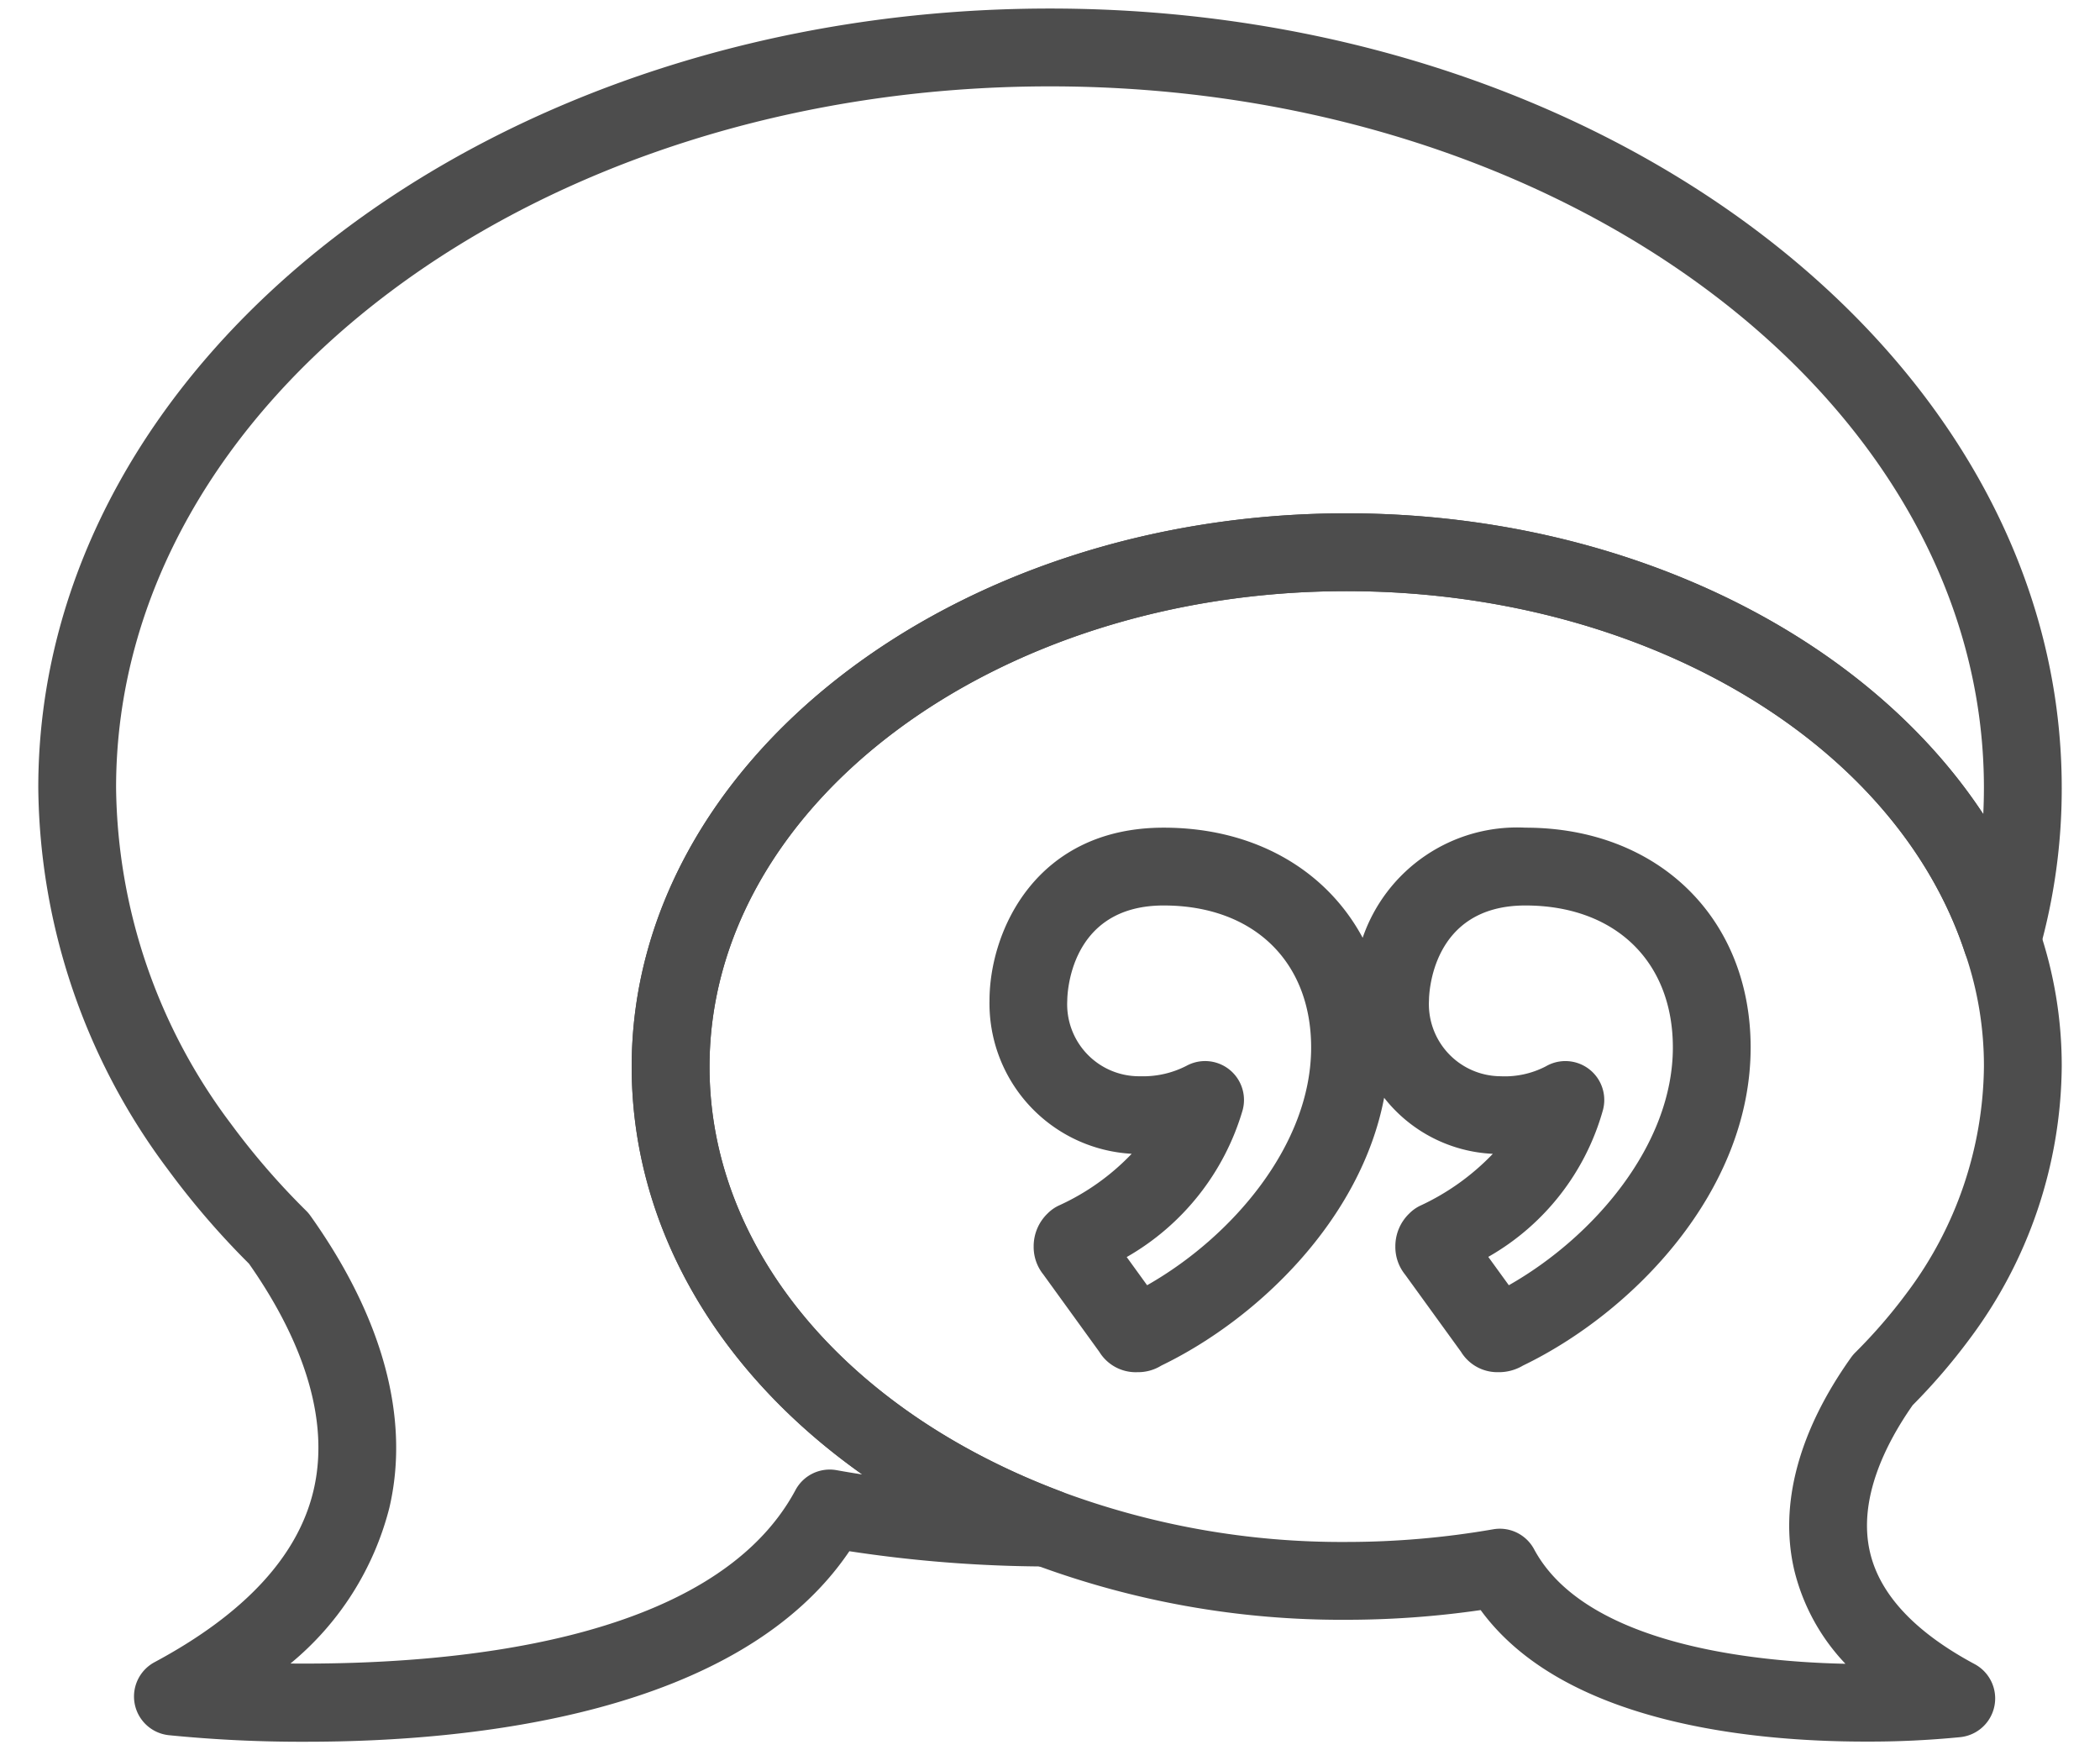 <svg id="Layer_1" data-name="Layer 1" xmlns="http://www.w3.org/2000/svg" viewBox="0 0 108 90"><defs><style>.cls-1{fill:#4d4d4d;}</style></defs><title>customer-stories-bubbles-amco-manufacturing</title><path class="cls-1" d="M77.028,70.558a2.19,2.19,0,0,1-1.891-1.049l-2.877-3.972a2.256,2.256,0,0,1-.499-1.452,2.334,2.334,0,0,1,.727-1.697,2.007,2.007,0,0,1,.537-.384,12.327,12.327,0,0,0,3.749-2.674,7.541,7.541,0,0,1-5.59-2.883c-1.188,6.229-6.463,11.358-11.456,13.77a2.277,2.277,0,0,1-1.231.341,2.197,2.197,0,0,1-1.96-1.045l-2.878-3.976a2.256,2.256,0,0,1-.499-1.452,2.337,2.337,0,0,1,.715-1.686,2.028,2.028,0,0,1,.562-.402,12.064,12.064,0,0,0,3.764-2.669,7.742,7.742,0,0,1-7.312-7.881c0-3.573,2.386-8.888,8.957-8.888,4.658,0,8.357,2.167,10.234,5.661a8.396,8.396,0,0,1,8.368-5.661c6.821,0,11.585,4.647,11.585,11.302,0,7.38-6.04,13.625-11.712,16.359A2.425,2.425,0,0,1,77.028,70.558Zm-1.139-3.477-.002.002Zm-18.602,0-.002.002Zm18.603-.001-.001.001Zm-18.602 0Zm18.604-.002-.001 0ZM57.945,64.638l1.049,1.449c4.357-2.472,8.436-7.209,8.436-12.225,0-4.436-2.978-7.302-7.585-7.302-4.9,0-4.957,4.688-4.957,4.888a3.698,3.698,0,0,0,3.751,3.893,4.865,4.865,0,0,0,2.39-.542,2,2,0,0,1,2.872,2.306A12.852,12.852,0,0,1,57.945,64.638ZM76.54,64.629l1.057,1.458c4.357-2.472,8.436-7.209,8.436-12.225,0-4.436-2.978-7.302-7.585-7.302-4.901,0-4.958,4.688-4.958,4.888A3.707,3.707,0,0,0,77.169,55.341a4.57,4.57,0,0,0,2.329-.508,2,2,0,0,1,2.943,2.231A12.576,12.576,0,0,1,76.54,64.629ZM56.649,62.889l.001 0Zm18.602,0,.001 0Zm-18.605-.004.003.003Zm18.602,0,.003.003Z"/><path class="cls-1" d="M15.76,89.561a68.723,68.723,0,0,1-7.09-.338,2.001,2.001,0,0,1-.723-3.752c4.637-2.487,7.389-5.464,8.181-8.849,1.001-4.272-1.229-8.665-3.324-11.644a41.589,41.589,0,0,1-4.163-4.835,33.173,33.173,0,0,1-6.672-19.639C1.968,18.411,25.308.439,54,.439c28.692,0,52.032,17.972,52.032,40.064a30.546,30.546,0,0,1-1.157,8.396,2.004,2.004,0,0,1-1.886,1.45h-.039a2,2,0,0,1-1.9-1.374C97.442,38.036,84.366,30.397,69.25,30.397c-18.064,0-32.761,10.97-32.761,24.455,0,9.259,6.912,17.622,18.038,21.824a2.001,2.001,0,0,1-.707,3.873h-.012a68.624,68.624,0,0,1-10.127-.785C38.008,88.165,24.253,89.561,15.76,89.561Zm-.823-4.022c7.972.072,21.713-.973,25.973-8.918a1.996,1.996,0,0,1,2.115-1.024c.438.079.88.153,1.323.221-7.483-5.291-11.861-12.805-11.861-20.966,0-15.692,16.492-28.457,36.763-28.457,14.056,0,26.59,6.125,32.747,15.466.021-.451.033-.903.033-1.358,0-19.884-21.547-36.062-48.03-36.062S5.97,20.619,5.97,40.503a29.202,29.202,0,0,0,5.896,17.27,37.786,37.786,0,0,0,3.874,4.479,1.958,1.958,0,0,1,.225.264c3.729,5.237,5.134,10.43,4.059,15.017A15.229,15.229,0,0,1,14.937,85.539Z"/><path class="cls-1" d="M95.934,89.553c-5.906,0-15.547-.959-19.786-6.762a48.26,48.26,0,0,1-6.899.499,45.322,45.322,0,0,1-16.139-2.871c-12.721-4.804-20.624-14.601-20.624-25.566,0-15.692,16.492-28.457,36.763-28.457,16.821,0,31.459,8.769,35.6,21.326a21.73,21.73,0,0,1,1.183,7.131,23.682,23.682,0,0,1-4.749,14.01,31.184,31.184,0,0,1-2.918,3.393c-1.378,1.968-2.834,4.837-2.192,7.567.508,2.174,2.32,4.106,5.38,5.746a2.002,2.002,0,0,1-.723,3.754A47.746,47.746,0,0,1,95.934,89.553ZM77.133,78.607a2.001,2.001,0,0,1,1.763,1.055c2.437,4.542,10.131,5.767,16.012,5.89a10.616,10.616,0,0,1-2.632-4.816c-.788-3.363.223-7.145,2.922-10.934a2.098,2.098,0,0,1,.213-.252,26.937,26.937,0,0,0,2.646-3.056,19.694,19.694,0,0,0,3.974-11.642,17.789,17.789,0,0,0-.972-5.849c-3.616-10.966-16.692-18.605-31.808-18.605-18.064,0-32.761,10.97-32.761,24.455,0,9.259,6.912,17.622,18.038,21.824a41.35,41.35,0,0,0,14.722,2.611,44.124,44.124,0,0,0,7.542-.651A2.063,2.063,0,0,1,77.133,78.607Z"/></svg>